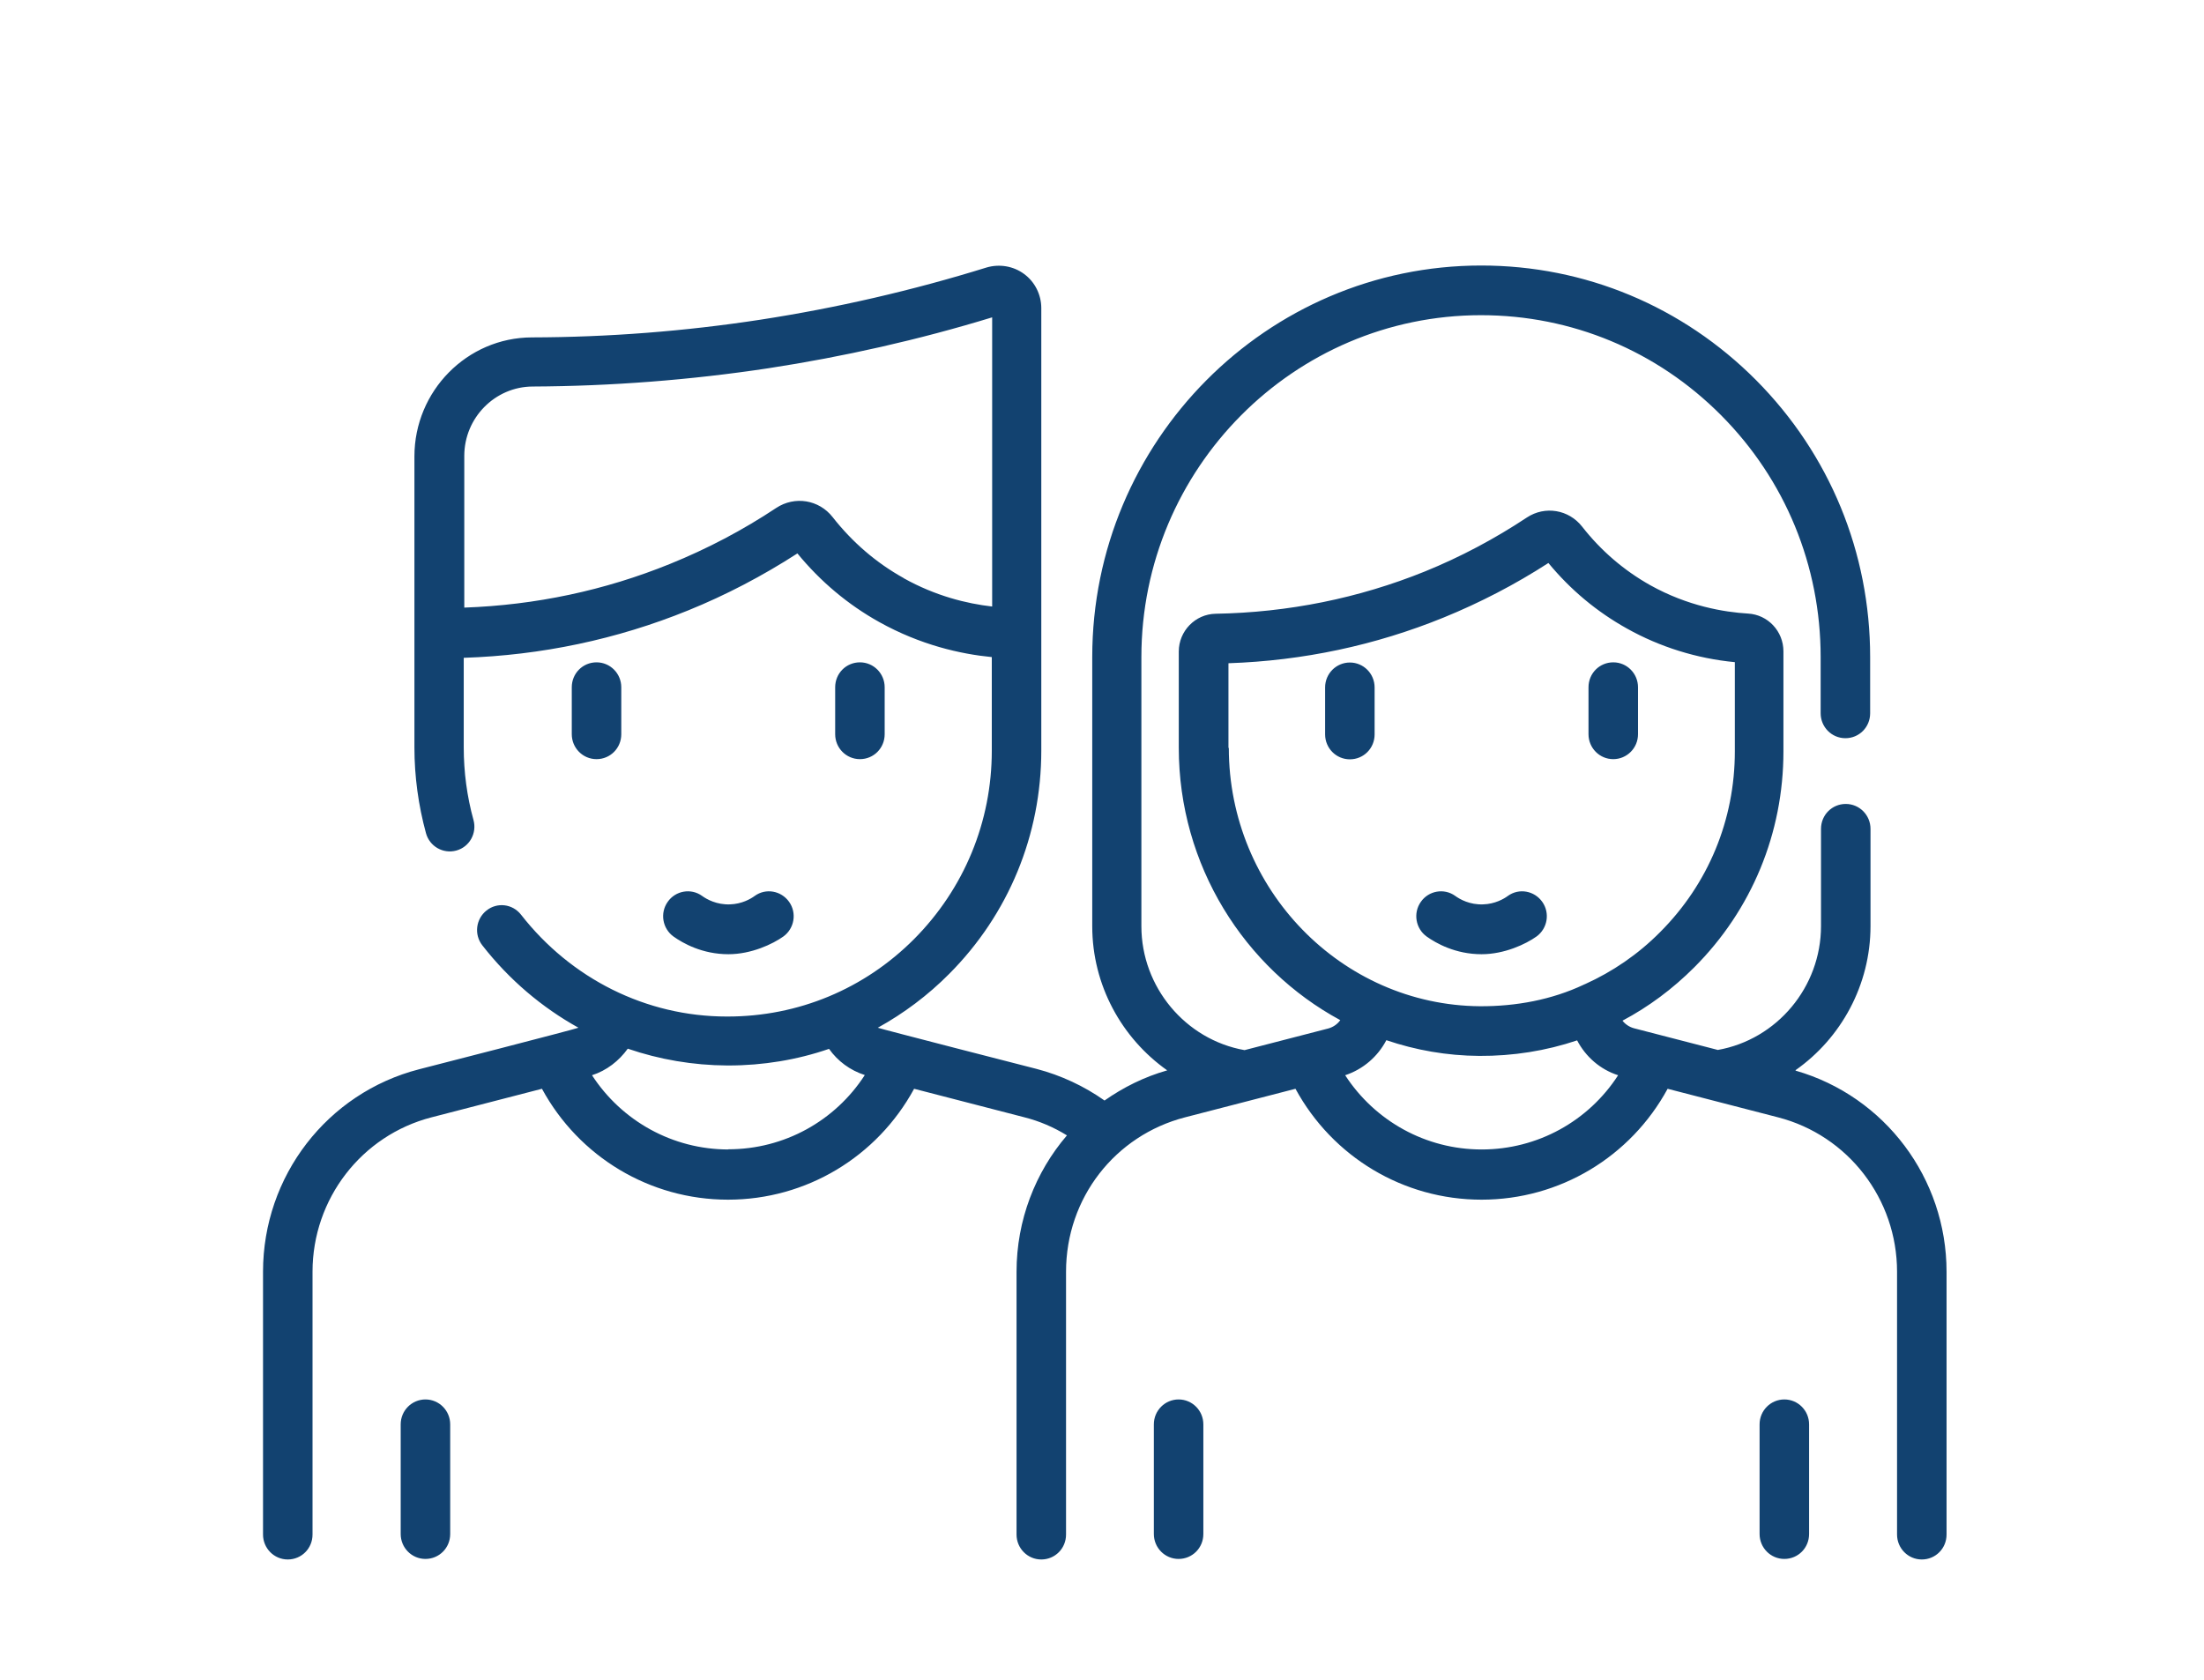 <svg xmlns="http://www.w3.org/2000/svg" xmlns:xlink="http://www.w3.org/1999/xlink" id="Layer_2" data-name="Layer 2" viewBox="0 0 122 93"><defs><style>      .cls-1 {        fill: #124270;      }      .cls-1, .cls-2 {        stroke-width: 0px;      }      .cls-2 {        fill: none;      }      .cls-3 {        clip-path: url(#clippath);      }    </style><clipPath id="clippath"><rect class="cls-2" width="122" height="93"></rect></clipPath></defs><g id="Layer_1-2" data-name="Layer 1"><g class="cls-3"><path class="cls-1" d="M98.77,77.48c-.75,0-1.37.61-1.37,1.38v6.07c0,.76.61,1.38,1.37,1.38s1.37-.61,1.37-1.38v-6.07c0-.76-.61-1.38-1.37-1.38ZM48.97,40.65v-2.6c0-.76-.61-1.38-1.37-1.38s-1.37.61-1.37,1.38v2.6c0,.76.61,1.38,1.37,1.38s1.37-.61,1.37-1.38ZM65.24,77.48c-.75,0-1.37.61-1.37,1.38v6.07c0,.76.61,1.38,1.37,1.38s1.37-.61,1.37-1.38v-6.07c0-.76-.61-1.38-1.37-1.38ZM23.55,77.48c-.75,0-1.37.61-1.37,1.38v6.07c0,.76.61,1.38,1.37,1.38s1.37-.61,1.37-1.38v-6.07c0-.76-.61-1.38-1.37-1.38ZM99.39,59.25c2.52-1.77,4.15-4.72,4.15-7.98v-5.38c0-.76-.61-1.38-1.37-1.38s-1.37.61-1.37,1.38v5.38c0,3.38-2.44,6.28-5.71,6.86l-4.64-1.2c-.26-.07-.48-.22-.64-.42,1.45-.77,2.78-1.76,3.97-2.95,3.19-3.19,4.94-7.44,4.94-11.96v-5.54c0-1.11-.86-2.03-1.96-2.09-1.32-.08-3.33-.41-5.41-1.57-1.46-.82-2.73-1.91-3.77-3.24-.74-.95-2.06-1.17-3.06-.51-1.78,1.18-3.68,2.19-5.65,2.99-3.66,1.48-7.56,2.27-11.58,2.34-1.13.02-2.04.96-2.04,2.09v5.33c0,6.51,3.63,12.21,8.94,15.08-.16.22-.38.38-.66.46l-4.64,1.2c-3.27-.58-5.71-3.49-5.71-6.86v-14.9c0-10.44,8.44-18.93,18.8-18.93,5.02,0,9.74,1.97,13.29,5.54,3.55,3.57,5.51,8.33,5.51,13.39v3.11c0,.76.61,1.38,1.37,1.38s1.37-.61,1.37-1.38v-3.11c0-5.79-2.24-11.23-6.31-15.33-4.07-4.09-9.47-6.35-15.22-6.35-11.87,0-21.53,9.73-21.53,21.68v14.9c0,3.26,1.63,6.2,4.15,7.98-1.27.36-2.43.94-3.47,1.67-1.13-.8-2.42-1.4-3.76-1.75-.17-.04-8.65-2.22-8.79-2.28,1.43-.79,2.77-1.79,3.95-2.98,3.29-3.3,5.1-7.7,5.1-12.37v-24.49c0-.74-.35-1.45-.95-1.89-.59-.44-1.37-.57-2.08-.36-4.09,1.27-8.3,2.24-12.52,2.89-4.17.64-8.42.97-12.65.98-3.59.01-6.5,2.97-6.5,6.59v16.11c0,1.61.22,3.21.64,4.75.2.73.95,1.16,1.68.96.73-.2,1.15-.96.95-1.69-.36-1.3-.54-2.66-.54-4.02v-4.96c4.3-.14,8.47-1.02,12.41-2.62,2.1-.85,4.14-1.92,6.06-3.16,1.27,1.55,2.79,2.83,4.53,3.8,2.28,1.27,4.49,1.77,6.23,1.94v5.18c0,3.94-1.53,7.64-4.3,10.43-2.76,2.77-6.42,4.29-10.32,4.29h-.05c-4.46,0-8.62-2.09-11.39-5.64-.47-.6-1.32-.7-1.91-.23-.59.47-.7,1.33-.23,1.93,1.48,1.9,3.3,3.44,5.32,4.56-.17.08-8.62,2.25-8.82,2.3-5.09,1.31-8.64,5.92-8.64,11.21v14.55c0,.76.61,1.38,1.37,1.38s1.37-.61,1.37-1.38v-14.55c0-4.03,2.71-7.55,6.59-8.55l6.11-1.58c2.05,3.77,5.97,6.14,10.3,6.14s8.25-2.37,10.3-6.14l6.11,1.58c.83.21,1.62.55,2.35,1-1.75,2.04-2.79,4.7-2.79,7.55v14.55c0,.76.61,1.38,1.37,1.38s1.37-.61,1.37-1.38v-14.55c0-4.09,2.72-7.55,6.59-8.55l6.11-1.58c2.05,3.77,5.97,6.14,10.3,6.14s8.25-2.37,10.3-6.14l6.11,1.58c3.88,1,6.59,4.52,6.59,8.55v14.55c0,.76.61,1.38,1.37,1.38s1.37-.61,1.37-1.38v-14.55c0-5.18-3.42-9.71-8.34-11.13h-.01ZM50.03,32.01c-1.53-.85-2.85-1.99-3.94-3.38-.76-.97-2.1-1.18-3.12-.51-1.85,1.23-3.83,2.27-5.88,3.1-3.62,1.47-7.44,2.28-11.39,2.42v-8.4c0-2.11,1.7-3.83,3.78-3.84,4.36-.02,8.74-.36,13.04-1.01,4.18-.64,8.35-1.58,12.4-2.82v16.01c-1.4-.16-3.13-.58-4.9-1.57h0ZM40.32,63.64c-3.08,0-5.9-1.57-7.55-4.11.81-.26,1.49-.79,1.98-1.47,1.75.6,3.61.92,5.51.93h.06c1.92,0,3.8-.31,5.57-.92.48.68,1.17,1.19,1.98,1.45-1.64,2.54-4.46,4.11-7.55,4.11ZM68,41.41v-4.69c4.13-.14,8.13-.99,11.91-2.53,2.01-.82,3.96-1.83,5.8-3.02,1.22,1.48,2.68,2.7,4.35,3.63,1.82,1.02,3.87,1.66,5.97,1.86v4.94c0,3.79-1.47,7.34-4.14,10.01-1.22,1.23-2.63,2.19-4.16,2.88-.02,0-.05.02-.07.03-1.76.83-3.74,1.2-5.74,1.19-7.66-.06-13.9-6.47-13.9-14.3h0ZM82.01,63.64c-3.08,0-5.9-1.57-7.55-4.11,1-.33,1.81-1.04,2.28-1.94,1.62.55,3.35.86,5.15.87,1.86.01,3.69-.28,5.41-.86.47.9,1.27,1.61,2.27,1.93-1.64,2.54-4.46,4.11-7.55,4.11h0ZM40.32,52.83c1.27,0,2.45-.56,3.04-.98.61-.44.76-1.3.32-1.92-.44-.62-1.29-.77-1.9-.33-.23.17-.72.45-1.37.47-.73.03-1.29-.28-1.55-.47-.61-.44-1.47-.29-1.9.33-.44.62-.29,1.48.32,1.92.52.37,1.59.98,3.04.98h0ZM34.39,40.65v-2.6c0-.76-.61-1.38-1.37-1.38s-1.37.61-1.37,1.38v2.6c0,.76.61,1.38,1.37,1.38s1.37-.61,1.37-1.38ZM85.05,51.85c.61-.44.76-1.3.32-1.92-.44-.62-1.29-.77-1.9-.33-.23.17-.72.45-1.37.47-.74.03-1.29-.28-1.55-.47-.61-.44-1.47-.29-1.9.33-.44.62-.29,1.48.32,1.92.52.37,1.59.98,3.04.98,1.27,0,2.45-.56,3.04-.98h0ZM74.72,36.68c-.75,0-1.37.61-1.37,1.38v2.6c0,.76.61,1.38,1.37,1.38s1.37-.61,1.37-1.38v-2.6c0-.76-.61-1.38-1.37-1.38ZM89.3,42.03c.75,0,1.37-.61,1.37-1.38v-2.6c0-.76-.61-1.38-1.37-1.38s-1.37.61-1.37,1.38v2.6c0,.76.61,1.38,1.37,1.38Z"></path></g></g></svg>